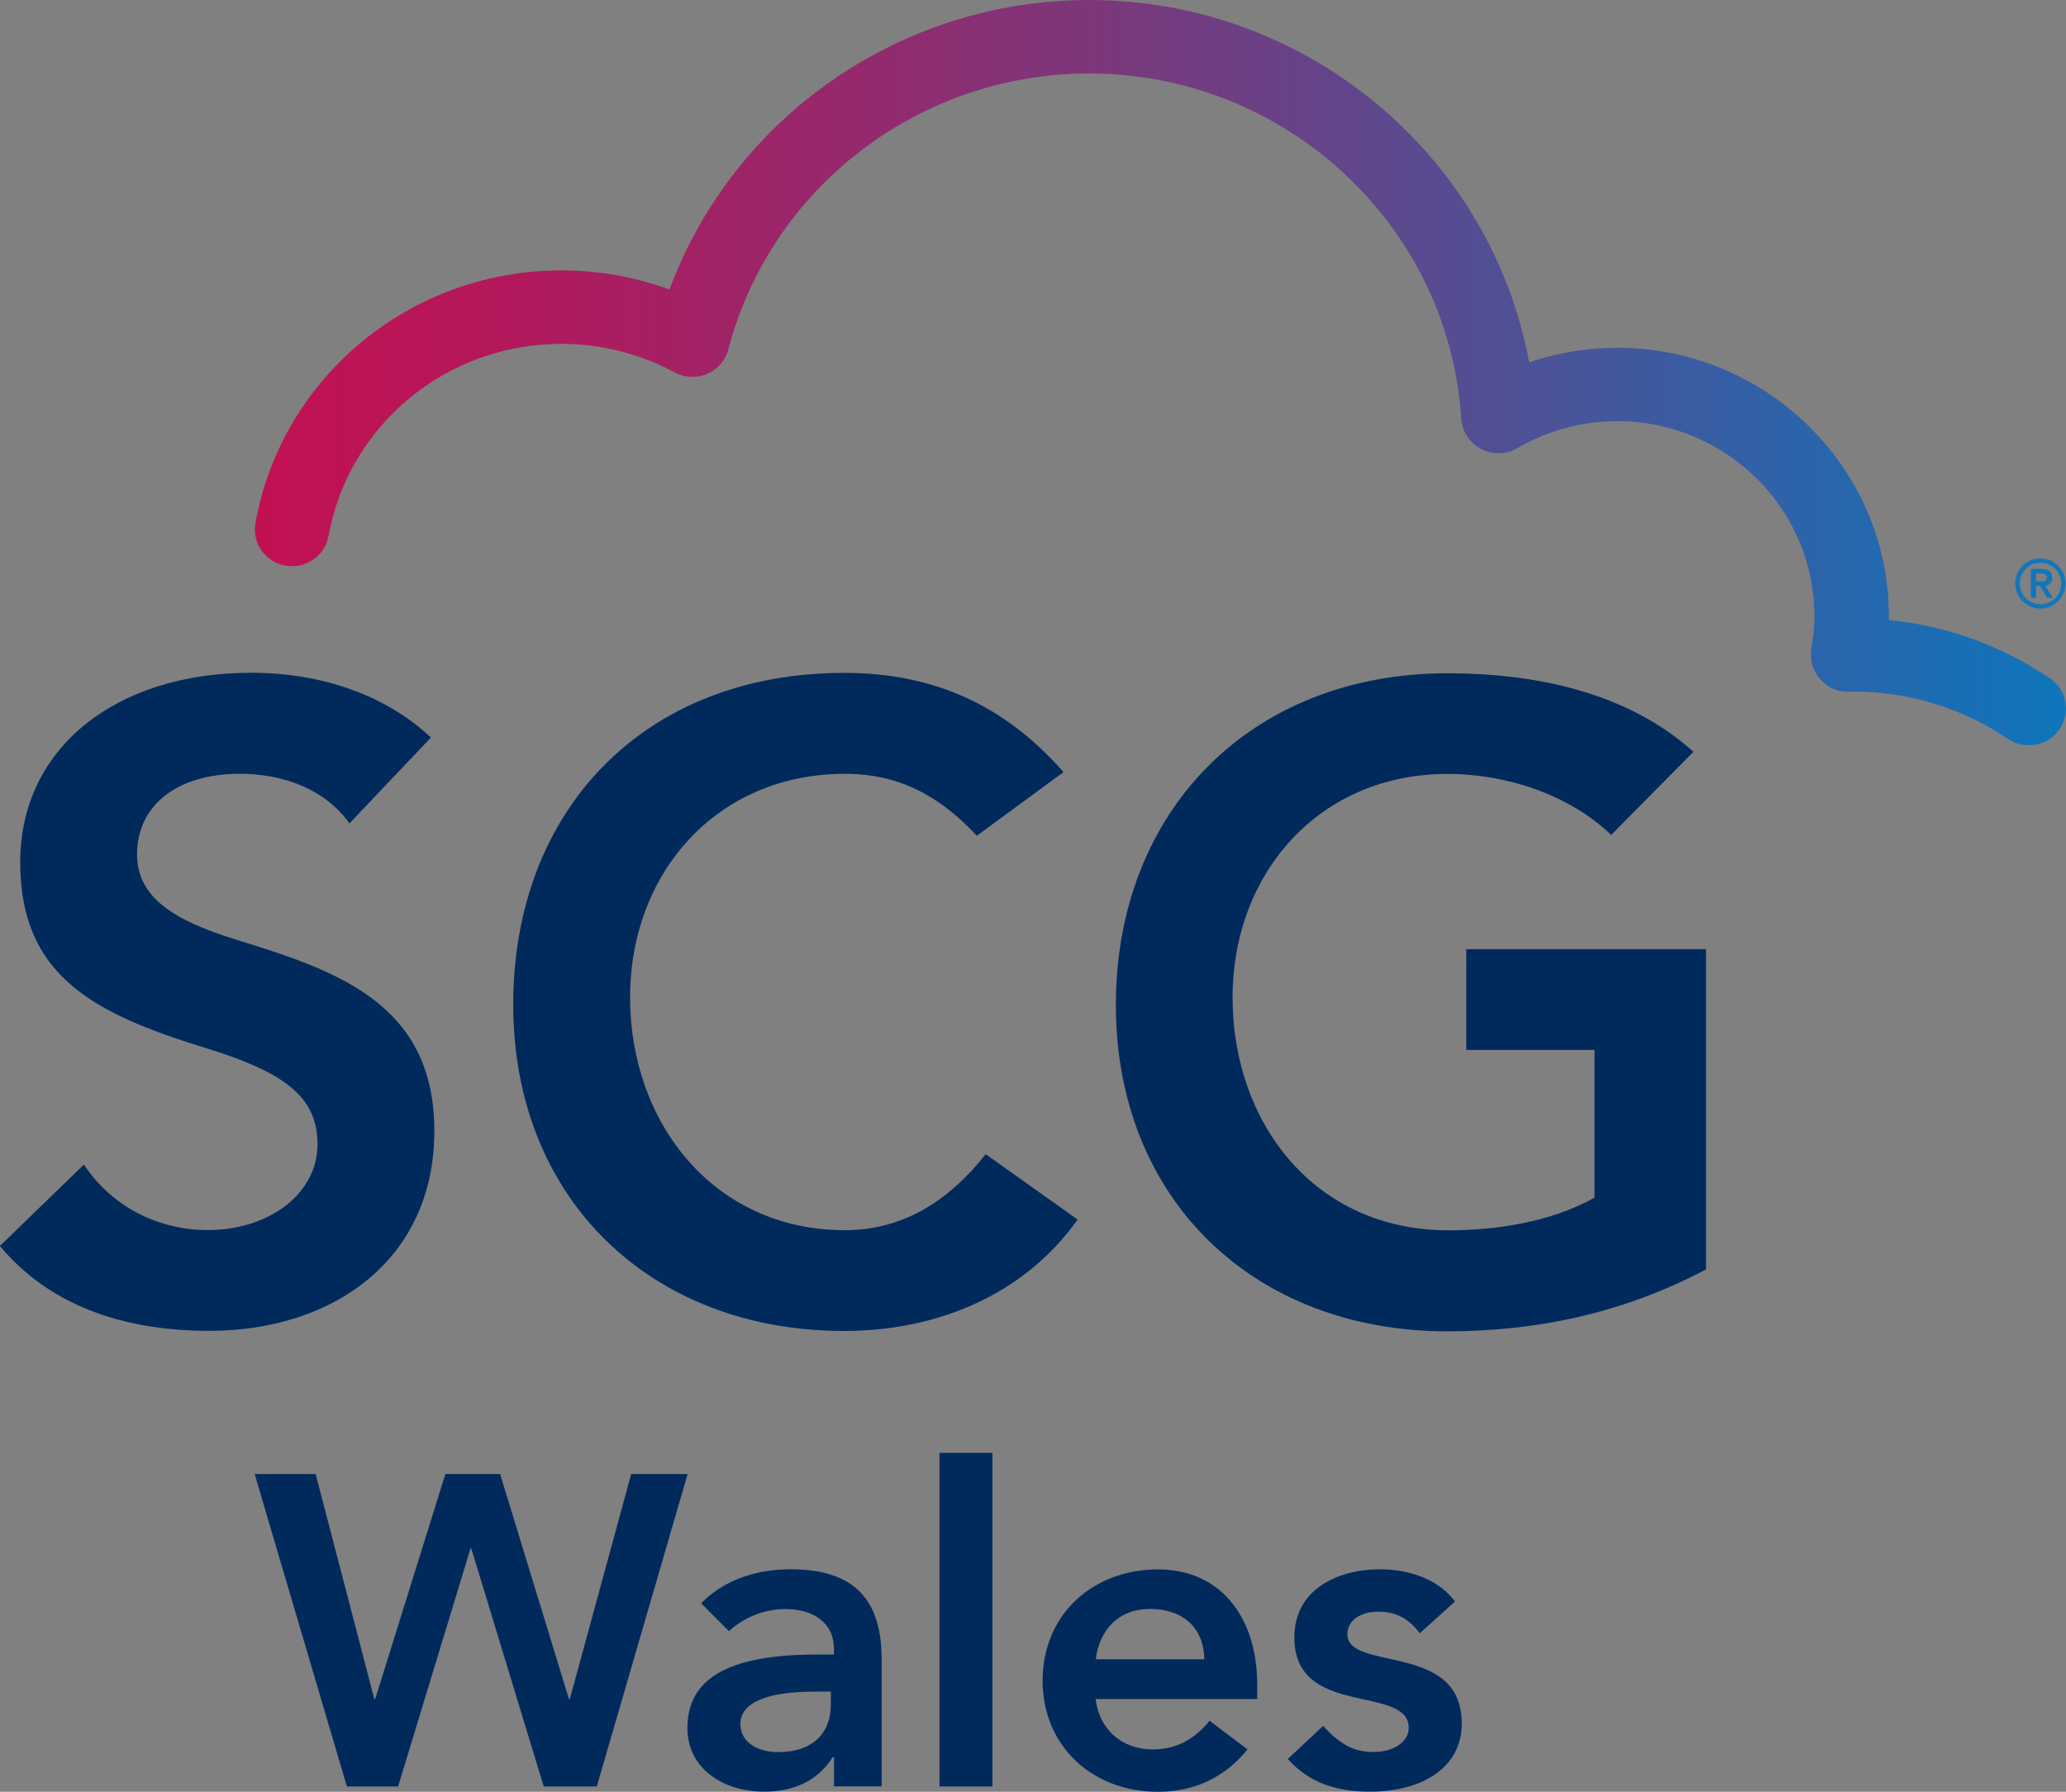 <?xml version="1.0" encoding="UTF-8"?><svg id="Layer_2" xmlns="http://www.w3.org/2000/svg" xmlns:xlink="http://www.w3.org/1999/xlink" viewBox="0 0 168.67 146.32"><rect x="0" y="0" width="168.67" height="146.32" fill="#808080" stroke="none"/><defs><linearGradient id="linear-gradient" x1="20.8" y1="30.43" x2="168.67" y2="30.43" gradientUnits="userSpaceOnUse"><stop offset="0" stop-color="#fff"/><stop offset="0" stop-color="#c21153"/><stop offset=".12" stop-color="#b5175a"/><stop offset=".33" stop-color="#95296c"/><stop offset=".61" stop-color="#61468b"/><stop offset=".94" stop-color="#1a6eb4"/><stop offset="1" stop-color="#0e76bc"/></linearGradient></defs><g id="Layer_1-2"><g><g><g><path d="M35.18,60.23l-6.65,7.01c-2.02-2.82-5.42-4.05-8.96-4.05-5.13,0-8.38,2.6-8.38,6.57,0,3.47,2.89,5.35,7.95,6.93,8.16,2.53,16.32,5.13,16.32,15.67s-8.31,16.32-18.35,16.32c-7.22,0-13.15-2.17-17.12-6.93l6.86-6.65c2.24,3.39,6,5.35,10.11,5.35,4.91,0,8.96-2.89,8.96-7.01,0-3.83-2.6-5.85-9.17-7.87-9.17-2.82-15.1-5.92-15.1-15.17s7.73-15.46,18.85-15.46c5.85,0,11.05,1.88,14.66,5.27Z" style="fill:#012a5c;"/><path d="M86.83,63.05l-7.08,5.2c-2.96-3.18-6.28-5.06-10.76-5.06-10.47,0-17.55,8.09-17.55,18.27s6.79,19,17.55,19c4.84,0,8.6-2.53,11.48-6.21l7.51,5.34c-4.41,6.21-11.56,9.1-19.07,9.1-15.75,0-27.01-10.76-27.01-26.65s10.69-27.09,27.01-27.09c7.3,0,13.07,2.6,17.91,8.09Z" style="fill:#012a5c;"/><path d="M138.26,61.39l-6.72,6.79c-3.47-3.32-8.6-4.98-13.36-4.98-10.47,0-17.55,8.09-17.55,18.27s6.65,19,17.63,19c3.83,0,8.31-.65,11.92-2.67v-12.06h-10.47v-8.23h19.57v26.15c-6.79,3.61-13.94,5.06-21.09,5.06-15.89,0-27.09-10.84-27.09-26.65s10.98-27.09,27.09-27.09c7.08,0,14.66,1.52,20.08,6.43Z" style="fill:#012a5c;"/></g><path d="M147.89,52.99c-.15,.88,.1,1.78,.69,2.45,.58,.68,1.41,1.07,2.34,1.05,.12,0,.24,0,.35-.02,4.54,0,8.91,1.34,12.65,3.86,.53,.35,1.12,.53,1.71,.53,.97,0,1.92-.46,2.51-1.3,.95-1.37,.59-3.24-.79-4.17-3.94-2.66-8.43-4.29-13.14-4.76,0-.1,0-.2,0-.3,0-12.09-9.96-21.93-22.19-21.93-2.45,0-4.87,.41-7.18,1.19C121.71,12.69,106.69,0,88.93,0c-15.42,0-29.04,9.56-34.27,23.64-2.81-1.03-5.81-1.56-8.82-1.56-12.31,0-22.82,8.67-24.99,20.63-.29,1.63,.8,3.19,2.45,3.48,1.65,.29,3.23-.79,3.52-2.42,1.65-9.09,9.64-15.69,19.01-15.69,3.23,0,6.42,.8,9.24,2.33,.82,.44,1.8,.49,2.66,.12,.86-.37,1.5-1.11,1.73-2,3.49-13.26,15.61-22.53,29.46-22.53,16.02,0,29.37,12.39,30.38,28.2,.07,1.04,.68,1.97,1.61,2.46,.93,.49,2.05,.46,2.96-.06,2.48-1.44,5.3-2.21,8.14-2.21,8.89,0,16.12,7.14,16.12,15.93,0,.83-.08,1.71-.25,2.67" style="fill:url(#linear-gradient);"/><path d="M164.53,47.65c0-.28,.05-.55,.16-.8,.11-.25,.26-.47,.44-.65,.19-.19,.4-.33,.65-.44,.25-.11,.52-.16,.8-.16s.55,.05,.8,.16c.25,.11,.47,.26,.65,.44,.19,.19,.33,.4,.44,.65,.11,.25,.16,.52,.16,.8s-.05,.55-.16,.8c-.11,.25-.26,.47-.44,.65-.19,.19-.4,.33-.65,.44-.25,.11-.52,.16-.8,.16s-.55-.05-.8-.16c-.25-.11-.47-.26-.65-.44-.19-.19-.33-.4-.44-.65-.11-.25-.16-.52-.16-.8m.37,0c0,.23,.04,.45,.13,.66,.09,.21,.21,.39,.36,.54,.15,.15,.33,.27,.54,.36,.21,.09,.43,.13,.66,.13s.45-.04,.66-.13c.21-.09,.39-.21,.54-.36,.15-.15,.27-.33,.36-.54,.09-.21,.13-.43,.13-.66s-.04-.45-.13-.66c-.09-.21-.21-.39-.36-.54-.15-.15-.33-.27-.54-.36-.21-.09-.43-.13-.66-.13s-.45,.04-.66,.13c-.21,.09-.39,.21-.54,.36-.15,.15-.27,.33-.36,.54-.09,.21-.13,.43-.13,.66m.9-1.19h.91c.28,0,.49,.06,.63,.18,.13,.12,.2,.3,.2,.53,0,.21-.05,.36-.16,.47-.11,.1-.24,.16-.4,.18l.61,1h-.45l-.59-.96h-.32v.96h-.43v-2.35Zm.43,1.02h.32c.07,0,.13,0,.2,0,.07,0,.13-.02,.18-.04,.05-.02,.1-.06,.13-.1,.03-.04,.05-.11,.05-.18s-.02-.14-.05-.18c-.03-.04-.08-.08-.13-.1-.05-.02-.11-.03-.18-.04-.07,0-.13,0-.2,0h-.32v.66Z" style="fill:#1276bb;"/></g><g><path d="M20.8,120.37h4.97l4.79,18.38h.07l5.73-18.38h4.47l5.62,18.38h.07l5.01-18.38h4.61l-7.42,25.52h-4.33l-5.91-19.43h-.07l-5.91,19.43h-4.18l-7.53-25.52Z" style="fill:#012a5c;"/><path d="M56.12,141.13c0-4,3.21-6.02,10.63-6.02h1.33v-.5c0-2.02-1.59-3.21-3.96-3.21-1.8,0-3.42,.72-4.61,1.8l-2.27-2.27c1.55-1.59,3.96-2.78,7.35-2.78,5.91,0,7.39,3.32,7.39,7.39v10.34h-3.89v-2.38h-.11c-1.23,1.95-3.24,2.81-5.55,2.81-3.57,0-6.31-2.02-6.31-5.19Zm4.33-.32c0,1.48,1.44,2.27,3.06,2.27,2.96,0,4.32-1.66,4.32-3.86v-1.08h-1.26c-3.82,0-6.13,.83-6.13,2.67Z" style="fill:#012a5c;"/><path d="M81.02,145.89h-4.32v-27.25h4.32v27.25Z" style="fill:#012a5c;"/><path d="M102.64,137.52v1.23h-13.19c.29,2.49,2.16,4.11,4.65,4.11,1.95,0,3.42-.83,4.65-2.34l3.1,2.34c-1.87,2.31-4.36,3.46-7.32,3.46-5.3,0-9.41-3.68-9.41-9.08s4.11-9.08,9.41-9.08,8.11,4.14,8.11,9.37Zm-4.32-2.02c-.04-2.7-1.88-4.11-4.43-4.11s-4.11,1.66-4.43,4.11h8.87Z" style="fill:#012a5c;"/><path d="M118.79,130.78l-2.88,2.6c-.87-1.19-1.95-1.77-3.39-1.77s-2.52,.72-2.52,1.84c0,1.41,1.95,1.66,4.11,2.16,2.67,.61,5.23,1.59,5.23,5.15s-3.21,5.55-7.5,5.55c-2.67,0-4.94-.68-6.7-2.67l2.88-2.7c1.48,1.62,2.63,2.13,4.11,2.13,1.59,0,2.88-.79,2.88-1.98,0-1.66-2.09-1.95-4.29-2.45-2.34-.54-5.05-1.37-5.05-4.9,0-4.22,3.96-5.59,6.92-5.59,2.7,0,4.94,.94,6.2,2.63Z" style="fill:#012a5c;"/></g></g></g></svg>